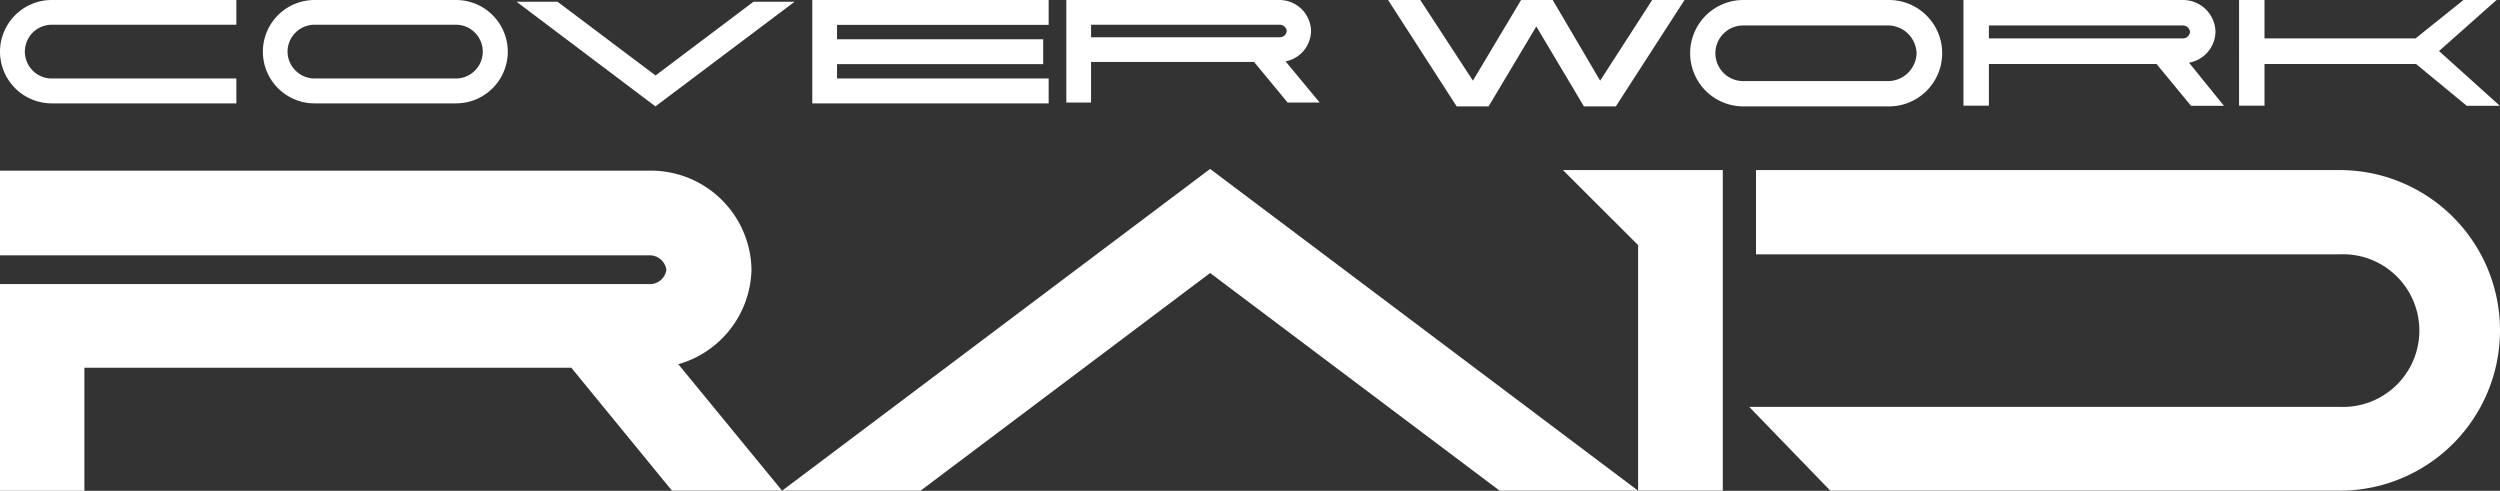 <svg xmlns="http://www.w3.org/2000/svg" viewBox="0 0 173.89 34.14"><rect x="0" y="0" width="173.89" height="34.14" fill="#333333" stroke="none"/><defs><style>.a{fill:#fff;}</style></defs><title>logo_raid</title><path class="a" d="M75.89,4.31H87.23l2.33,2.82h2.23L89.42,4.27a2.19,2.19,0,0,0,1.77-2.12A2.2,2.2,0,0,0,89,0H74.17V7.13h1.72Zm0-2.59H89a.49.49,0,0,1,.5.43.48.48,0,0,1-.5.44H75.89ZM35.32,3.59A3.6,3.6,0,0,0,31.72,0V0H21.88a3.59,3.59,0,0,0,0,7.19h9.84A3.6,3.6,0,0,0,35.32,3.59ZM20,3.59a1.88,1.88,0,0,1,1.87-1.87h9.84a1.87,1.87,0,1,1,0,3.74H21.88A1.89,1.89,0,0,1,20,3.59Zm-20,0H0a3.6,3.6,0,0,0,3.6,3.6H16.44V5.46H3.6a1.87,1.87,0,1,1,0-3.74H16.44V0H3.6A3.6,3.6,0,0,0,0,3.59ZM52.41.12,45.6,5.25,38.78.12H35.93L45.59,7.4,55.27.12ZM56.5,7.19H72.94V5.46H58.22v-1H72.56V2.73H58.22v-1H72.94V0H56.5Z"/><path class="a" d="M169.65,3.55l4-3.55h-2.3l-3.33,2.67H157.51V0h-1.77V7.35h1.77V4.45h10.54l3.53,2.91h2.3ZM111.3,5.61,108,0h-2.2l-3.35,5.61L98.79,0H96.55l4.77,7.4h2.22l3.32-5.56,3.31,5.56h2.22L117.17,0h-2.25ZM131.39,0H121.26a3.7,3.7,0,1,0,0,7.4h10.13a3.7,3.7,0,1,0,0-7.4Zm0,5.64H121.25a1.93,1.93,0,0,1,0-3.87h10.13a2,2,0,0,1,1.93,1.94A2,2,0,0,1,131.39,5.64ZM154.1,2.22A2.26,2.26,0,0,0,151.81,0H136.57V7.35h1.77V4.45H150l2.4,2.91h2.29l-2.43-3A2.23,2.23,0,0,0,154.1,2.22Zm-2.29.45H138.34v-.9h13.47a.51.51,0,0,1,.52.45A.5.5,0,0,1,151.81,2.67Z"/><path class="a" d="M162.73,11.83H122.14v5.86h40.6a5.31,5.31,0,1,1,0,10.61H121.67l5.64,5.83h35.43a11.15,11.15,0,1,0,0-22.3Z"/><polygon class="a" points="113.94 17.05 113.94 34.13 119.83 34.13 119.83 11.83 108.71 11.83 113.94 17.05"/><path class="a" d="M47.19,25.33l0,0a7,7,0,0,0,5.08-6.59,7,7,0,0,0-7.08-6.87H0v5.89H45.14a1.17,1.17,0,0,1,1.21,1,1.15,1.15,0,0,1-1.21,1H0V34.14H5.87V25.58H39.74l7,8.55H54.4l-7.23-8.81Z"/><polygon class="a" points="84.17 11.75 54.4 34.13 64.03 34.13 84.17 18.99 104.31 34.13 113.94 34.13 84.17 11.75"/></svg>